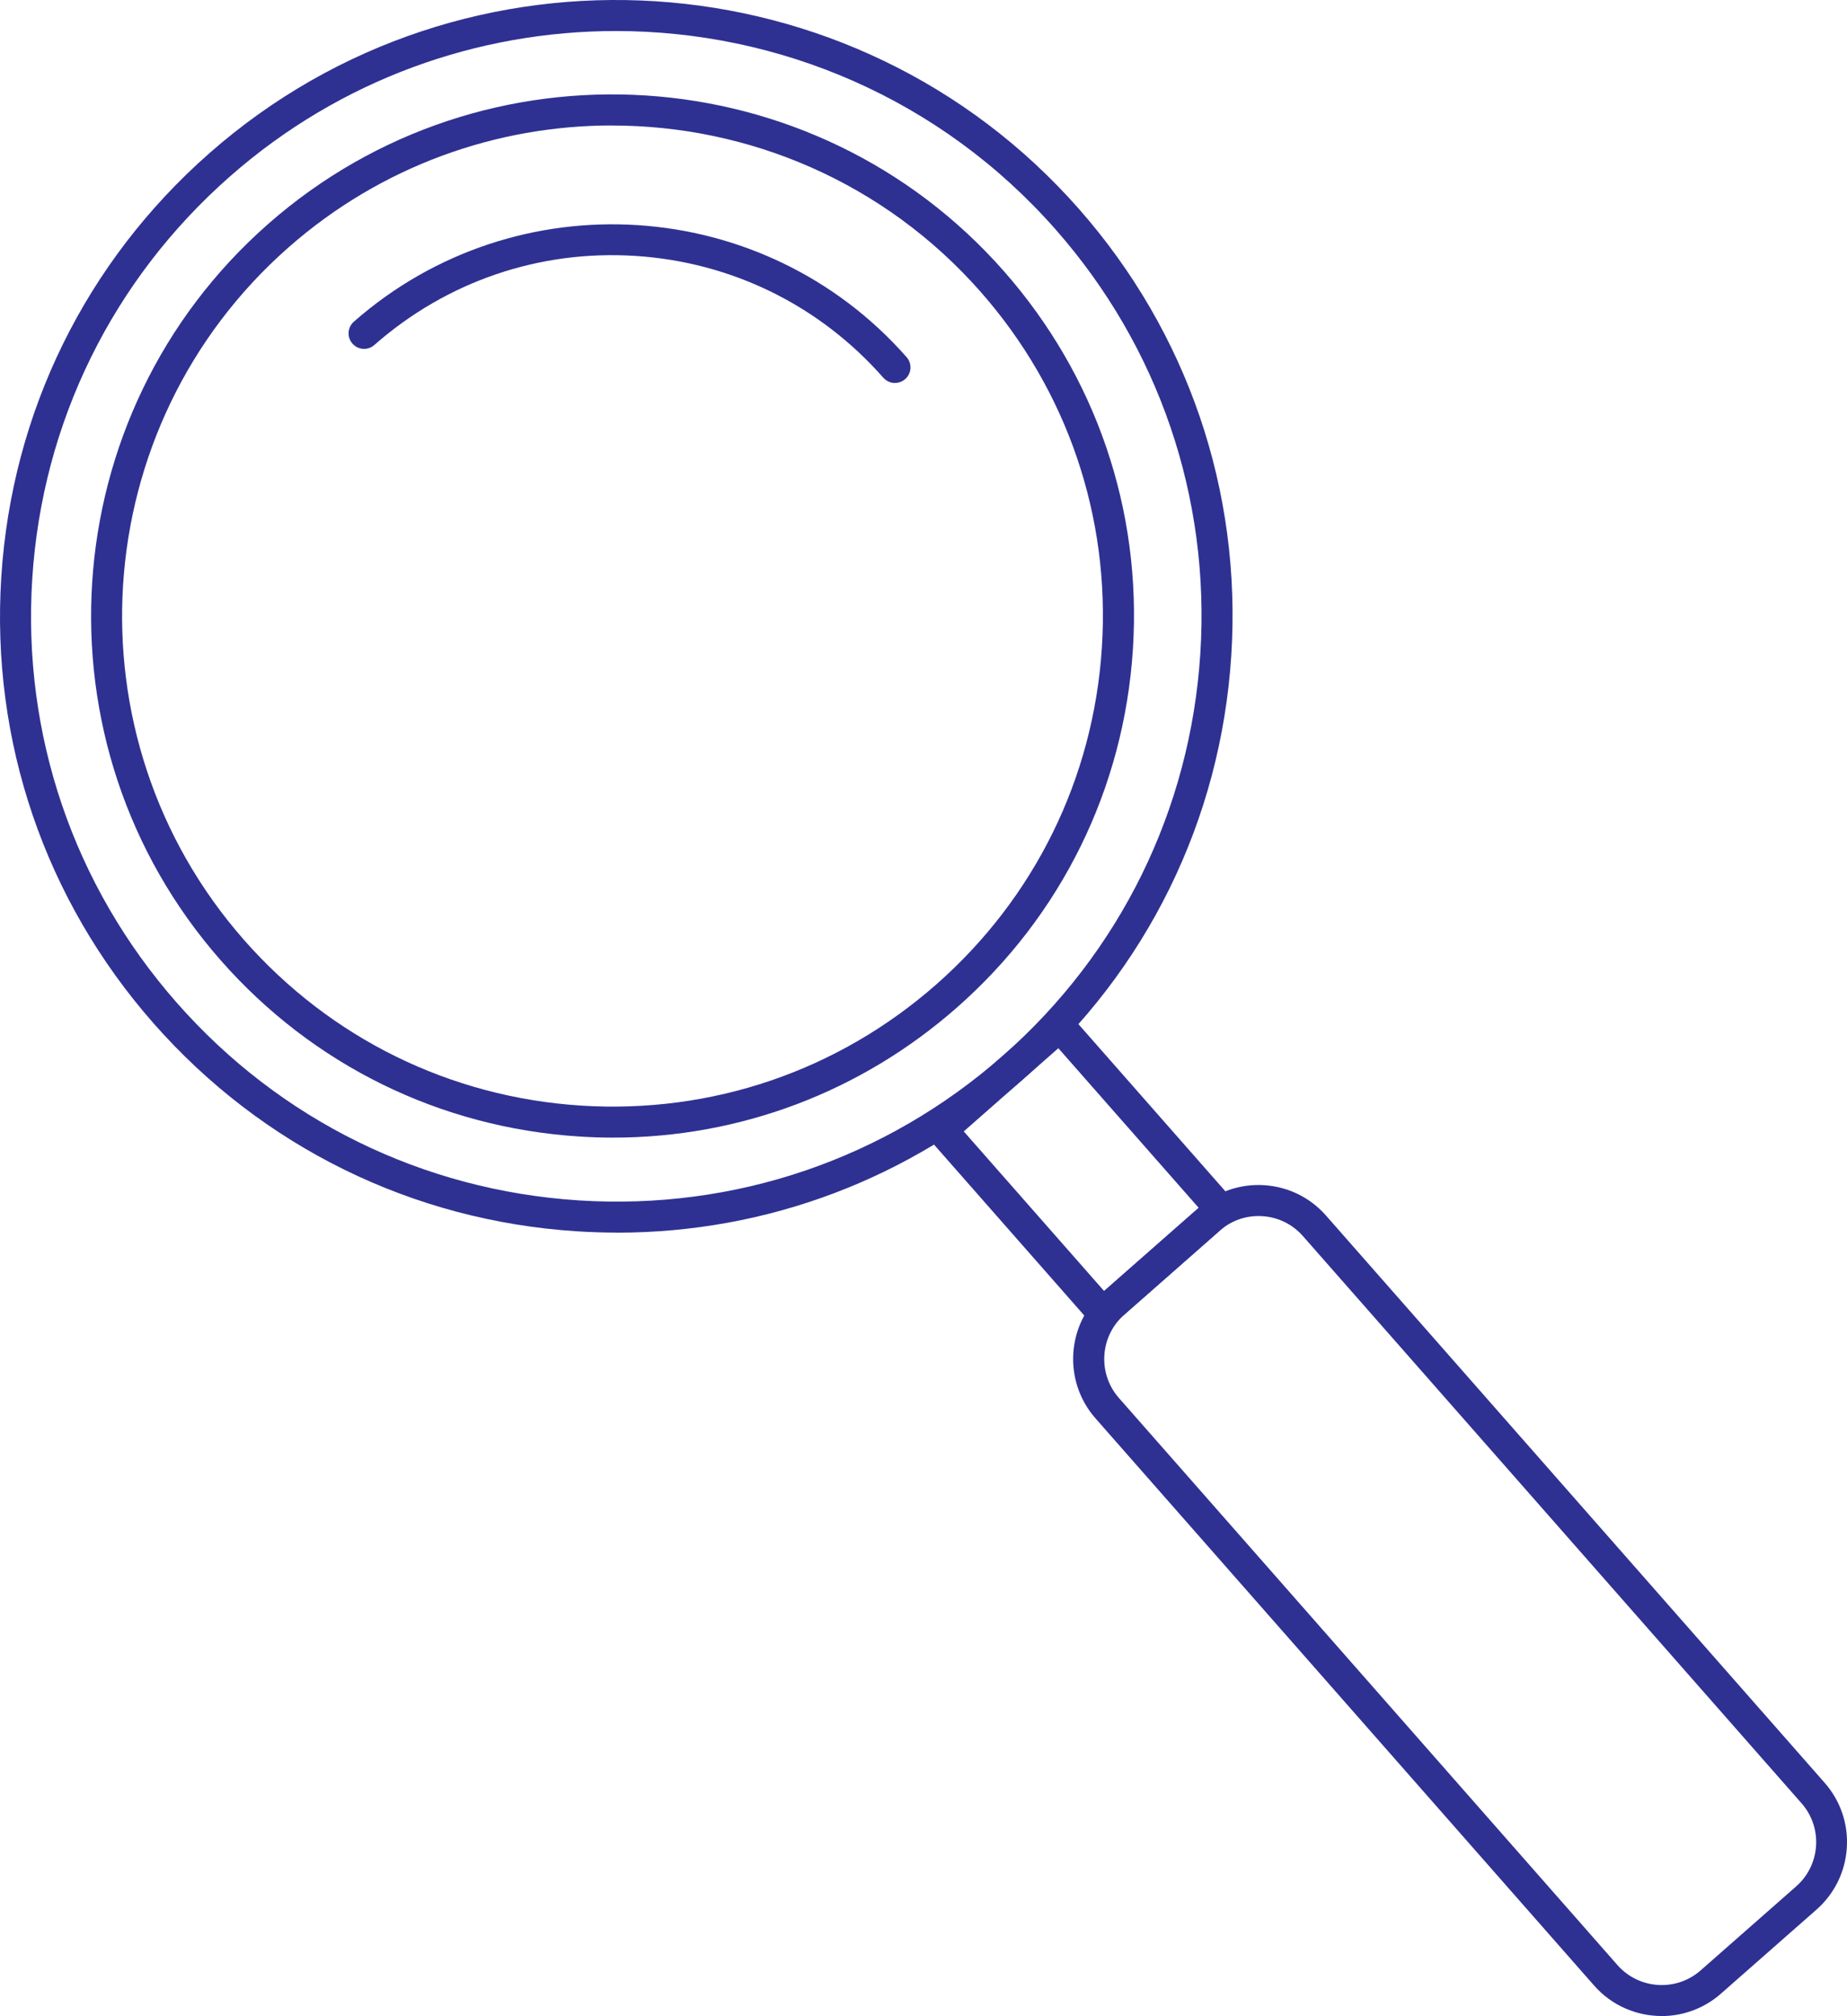 <?xml version="1.0" encoding="UTF-8"?>
<svg id="Layer_1" data-name="Layer 1" xmlns="http://www.w3.org/2000/svg" viewBox="0 0 297.78 324.94">
  <defs>
    <style>
      .cls-1 {
        fill: #2e3192;
        stroke-width: 0px;
      }
    </style>
  </defs>
  <path class="cls-1" d="m99.5,198.67c-2.16,0-4.33-.07-6.51-.21-26.48-1.7-50.72-13.61-68.25-33.54C7.22,144.99-1.49,119.43.21,92.95S13.82,42.22,33.75,24.7C74.89-11.48,137.79-7.44,173.97,33.7c17.53,19.93,26.24,45.49,24.54,71.98s-13.61,50.72-33.54,68.25c-18.29,16.09-41.33,24.75-65.47,24.75Zm-.2-193.67c-22.14,0-44.36,7.72-62.25,23.46C18.13,45.1,6.81,68.11,5.2,93.27c-1.61,25.15,6.66,49.43,23.3,68.35,16.64,18.93,39.66,30.24,64.81,31.86,25.16,1.61,49.43-6.66,68.35-23.3,18.93-16.64,30.24-39.66,31.86-64.81,1.61-25.15-6.66-49.43-23.3-68.35C151.59,15.83,125.51,5,99.3,5Z"/>
  <path class="cls-1" d="m98.86,183.36c-1.83,0-3.66-.06-5.51-.18-22.41-1.44-42.93-11.52-57.76-28.39-30.62-34.82-27.2-88.05,7.62-118.67,34.82-30.62,88.05-27.2,118.67,7.62h0c14.83,16.87,22.21,38.5,20.77,60.91-1.44,22.41-11.52,42.93-28.39,57.76-15.48,13.61-34.98,20.95-55.41,20.95Zm-.17-163.14c-18.56,0-37.18,6.47-52.18,19.66-32.75,28.8-35.96,78.87-7.17,111.62,13.95,15.86,33.24,25.34,54.32,26.7,21.09,1.34,41.43-5.58,57.29-19.53,15.86-13.95,25.35-33.24,26.7-54.32s-5.58-41.43-19.53-57.29c-15.61-17.75-37.47-26.83-59.44-26.83Z"/>
  <path class="cls-1" d="m144.29,61.73c-.69,0-1.38-.29-1.88-.85-10.26-11.66-24.44-18.63-39.94-19.63-15.51-1-30.46,4.11-42.12,14.36-1.04.91-2.62.81-3.53-.23-.91-1.04-.81-2.62.23-3.53,26.15-22.99,66.12-20.42,89.12,5.72.91,1.04.81,2.62-.23,3.53-.48.42-1.06.62-1.65.62Z"/>
  <path class="cls-1" d="m177.55,215.15l-29.23-33.24,22.76-20.01,29.23,33.24-22.76,20.01Zm-22.17-32.79l22.63,25.73,15.25-13.41-22.63-25.73-15.25,13.41Z"/>
  <path class="cls-1" d="m267.9,324.94c-4.03,0-8.04-1.66-10.9-4.92l-80.38-91.41c-5.28-6-4.69-15.18,1.31-20.46l15.4-13.54c2.91-2.56,6.65-3.83,10.5-3.58,3.87.25,7.4,1.99,9.96,4.9l80.38,91.41c2.56,2.91,3.83,6.64,3.58,10.5s-1.99,7.4-4.9,9.96h0l-15.4,13.54c-2.75,2.42-6.17,3.61-9.57,3.61Zm-65-128.94c-2.31,0-4.51.83-6.26,2.37l-15.39,13.54c-3.93,3.46-4.32,9.47-.86,13.41l80.38,91.41c3.46,3.93,9.48,4.32,13.41.86l15.4-13.54c1.91-1.68,3.04-3.99,3.21-6.53.16-2.53-.67-4.98-2.35-6.88l-80.38-91.41c-1.68-1.91-3.99-3.04-6.53-3.21-.21-.01-.42-.02-.62-.02Z"/>
</svg>